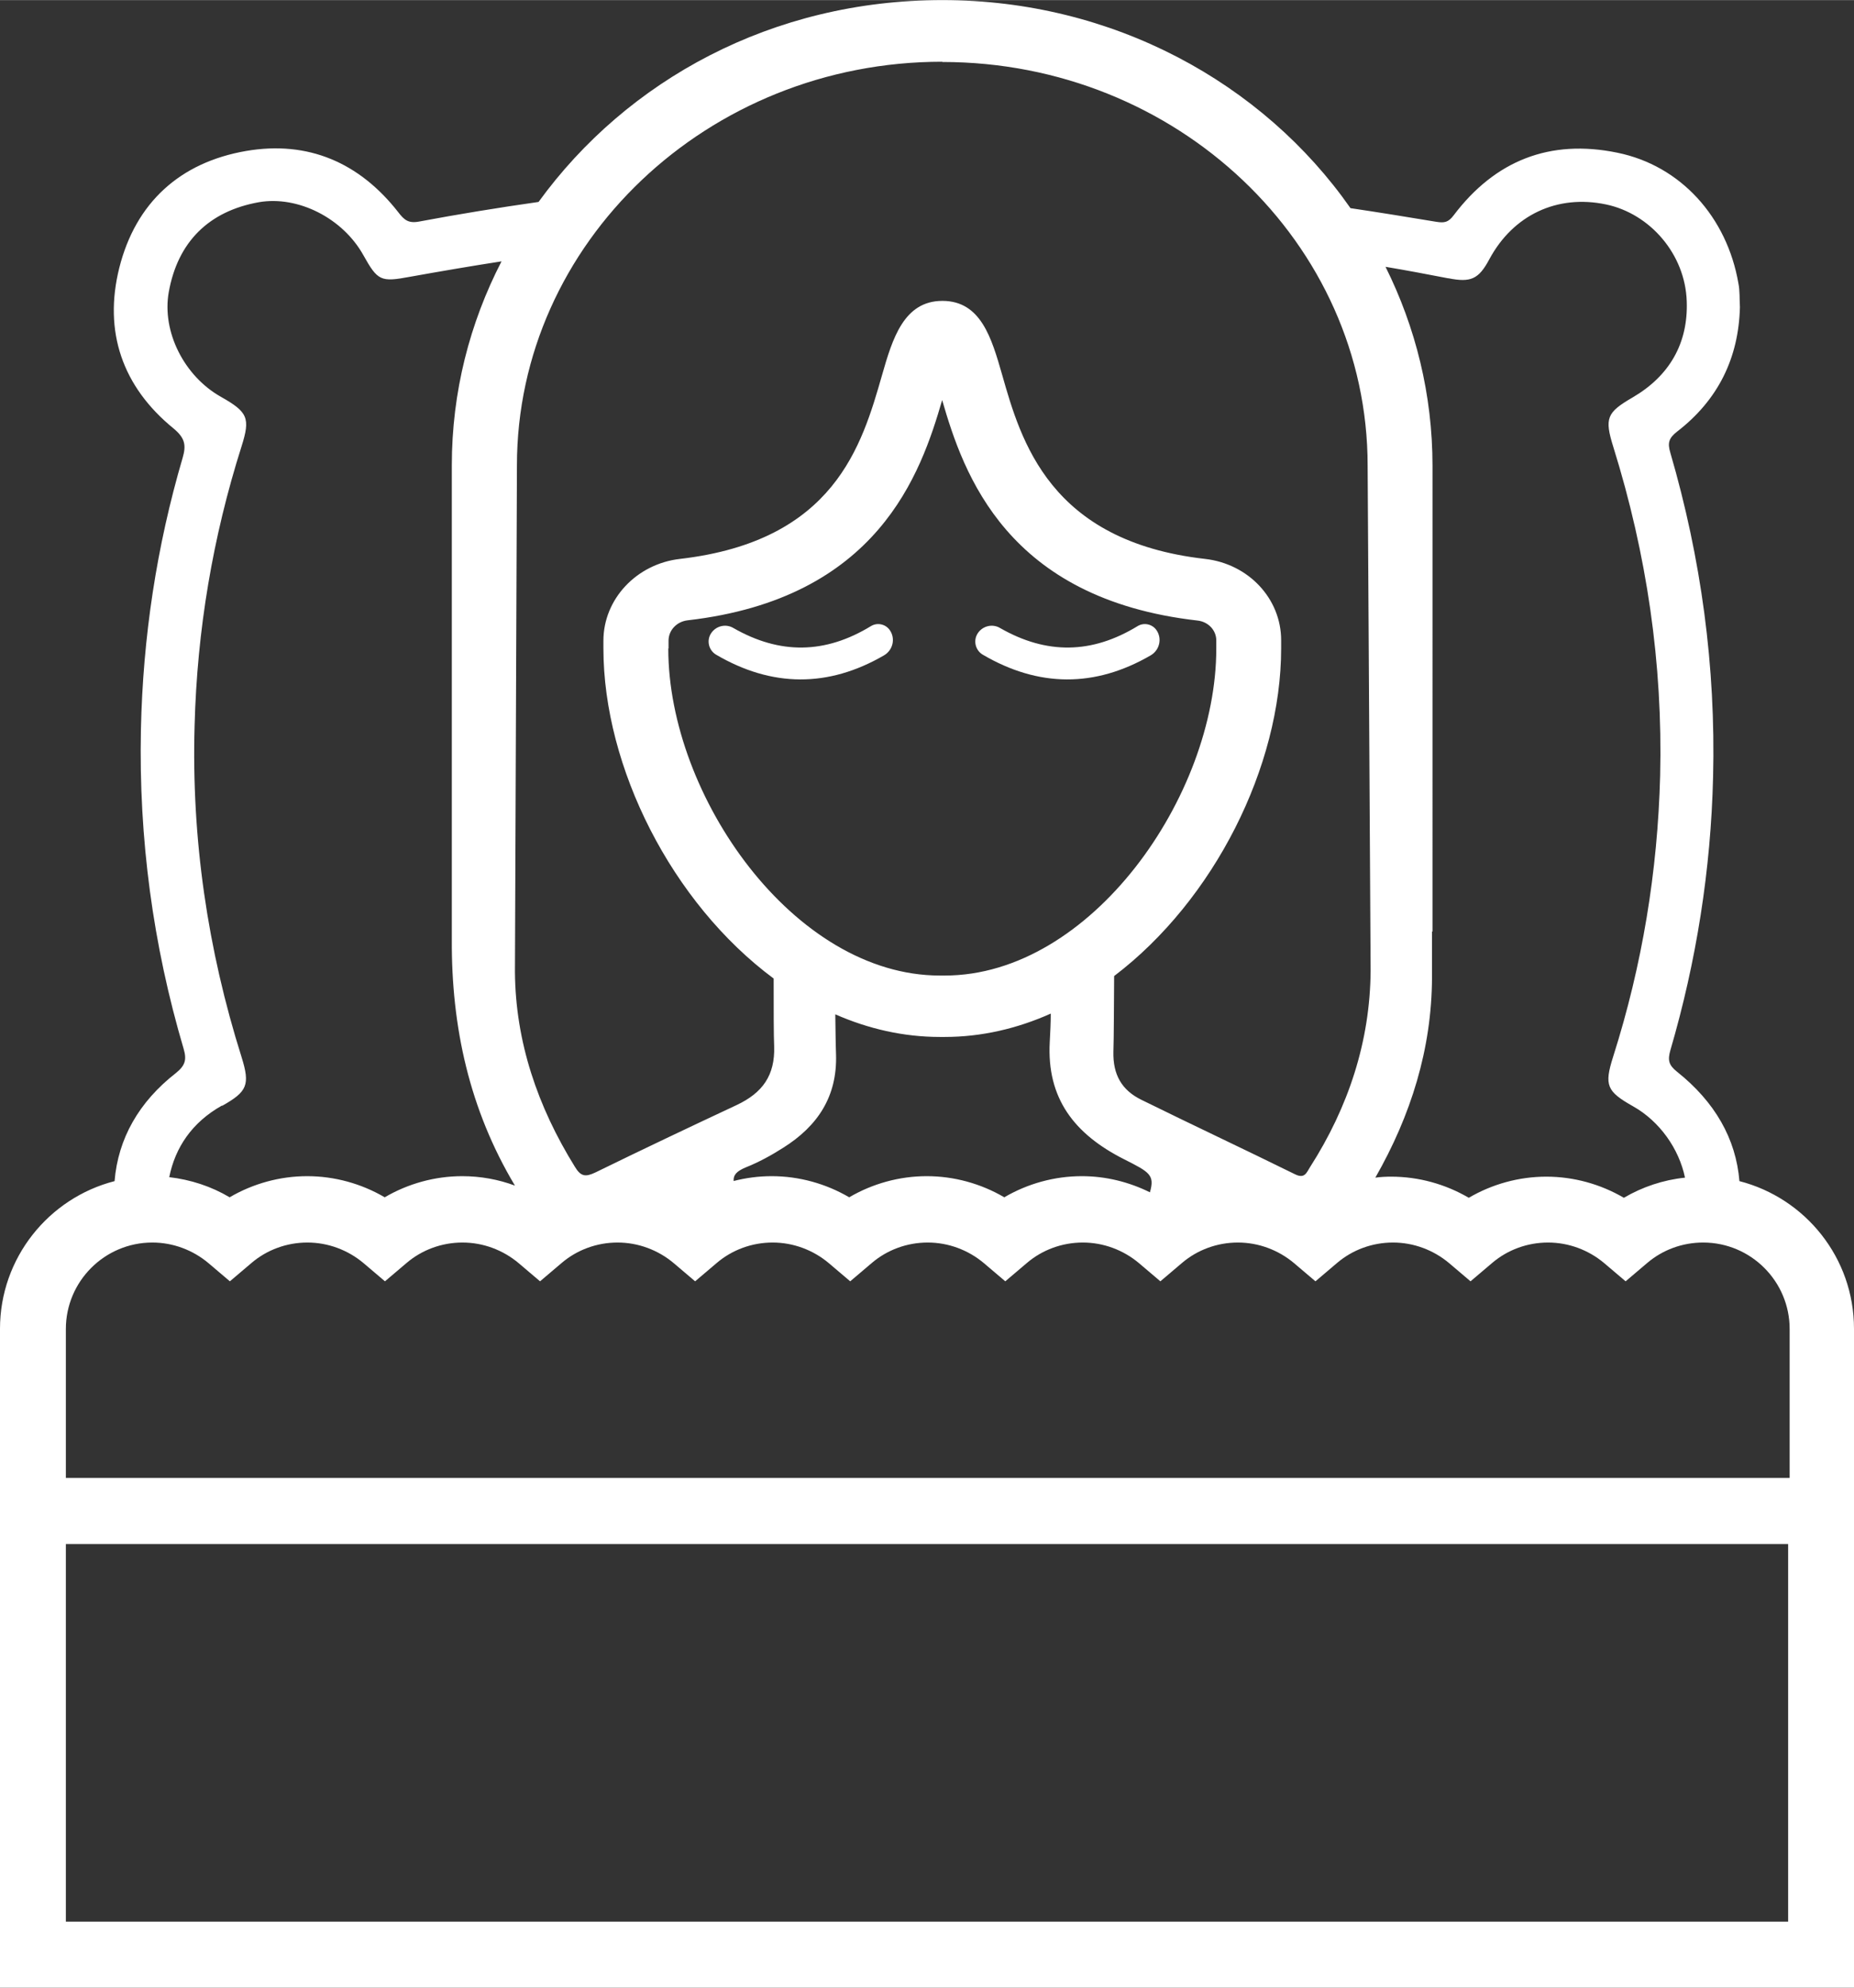 <?xml version="1.0" encoding="UTF-8"?><svg xmlns="http://www.w3.org/2000/svg" width="26.32mm" height="28.21mm" viewBox="0 0 74.6 79.95"><rect x="0" y="0" width="74.6" height="79.95" fill="#333333" stroke="none"/><defs><style>.c{fill:#ffffff;}</style></defs><g id="a"/><g id="b"><g><path class="c" d="M69.99,47.51c-.14-1.71-.99-3.19-2.51-4.4-.34-.27-.38-.47-.27-.86,1.05-3.59,1.63-7.26,1.72-11,.11-4.44-.48-8.79-1.72-13.04-.12-.4-.06-.59,.27-.85,1.65-1.27,2.48-2.96,2.53-5.01-.02-.34,0-.65-.06-.95-.46-2.67-2.32-4.74-4.87-5.26-2.71-.56-4.92,.31-6.59,2.52-.21,.28-.37,.31-.69,.26-1.15-.19-2.31-.38-3.46-.55C50.81,3.32,44.77,0,37.92,0s-12.69,3.22-16.25,8.12c-1.61,.23-3.21,.49-4.81,.79-.43,.08-.6-.07-.83-.37-1.56-2-3.63-2.9-6.13-2.47-2.66,.46-4.44,2.08-5.1,4.7-.64,2.56,.12,4.78,2.18,6.46,.46,.38,.52,.67,.37,1.18-1.05,3.57-1.6,7.22-1.68,10.94-.09,4.37,.48,8.65,1.72,12.84,.13,.44,.06,.67-.31,.97-1.49,1.16-2.33,2.64-2.47,4.35-2.65,.68-4.61,3.09-4.61,5.94v26.5H74.6v-26.5c0-2.86-1.96-5.26-4.61-5.94ZM58.28,11.19c.9,.18,1.22,.04,1.65-.77,.96-1.78,2.73-2.61,4.69-2.2,1.77,.37,3.19,2,3.25,3.9,.06,1.69-.7,3-2.17,3.86-1.05,.61-1.15,.83-.78,2.01,1.34,4.3,1.99,8.7,1.88,13.21-.1,3.85-.72,7.62-1.89,11.3-.37,1.16-.26,1.4,.8,2,1.07,.6,1.85,1.71,2.09,2.87-.87,.09-1.71,.37-2.46,.81-.94-.55-2.02-.85-3.12-.85s-2.18,.3-3.12,.85c-.94-.55-2.02-.85-3.12-.85-.22,0-.43,.01-.64,.04,1.43-2.5,2.27-5.18,2.28-8.04,0-.62,0-1.24,0-1.86h.02V18.73c0-2.86-.68-5.57-1.89-8,.84,.14,1.68,.3,2.51,.46ZM29.52,47.52c-.02-.27,.13-.41,.48-.56,.53-.21,1.04-.49,1.51-.79,1.4-.88,2.18-2.07,2.13-3.75-.02-.54-.02-1.08-.03-1.62,1.32,.58,2.74,.91,4.21,.91h.19c1.49,0,2.93-.34,4.27-.94,0,.38-.02,.75-.04,1.13-.13,2.28,.99,3.72,2.99,4.73,1.03,.52,1.24,.63,1.04,1.33-.85-.42-1.78-.65-2.74-.65-1.1,0-2.18,.3-3.12,.85-.94-.55-2.02-.85-3.12-.85s-2.18,.3-3.12,.85c-.94-.55-2.02-.85-3.12-.85-.53,0-1.05,.07-1.55,.2Zm-2.62-21.44v-.31c0-.42,.33-.77,.77-.82,7.66-.88,9.38-5.9,10.24-8.86,.86,2.98,2.6,8,10.28,8.87,.43,.05,.75,.39,.75,.8v.33c0,5.92-5.04,13.15-10.93,13.15h-.19c-5.88,0-10.93-7.23-10.93-13.15ZM37.92,2.49c9.43,0,17.11,7.28,17.11,16.24,0,0,.12,19.79,.12,20.32-.02,2.83-.89,5.48-2.44,7.9-.14,.22-.21,.48-.61,.28-2.05-1.01-4.12-1.98-6.17-2.99-.8-.39-1.15-1.02-1.13-1.93,.02-.61,.02-1.8,.03-3.05,4.03-3.06,6.72-8.44,6.72-13.18v-.33c0-1.67-1.31-3.07-3.06-3.27-6.26-.71-7.41-4.75-8.17-7.42-.42-1.46-.85-2.96-2.4-2.96s-2.01,1.52-2.43,2.99c-.81,2.82-1.91,6.67-8.13,7.39-1.75,.2-3.08,1.62-3.08,3.29v.31c0,4.78,2.75,10.24,6.85,13.28,0,1.21,0,2.31,.02,2.72,.04,1.18-.47,1.88-1.51,2.37-1.9,.89-3.8,1.79-5.68,2.71-.4,.19-.59,.17-.83-.23-1.5-2.42-2.39-5.03-2.41-7.84,0-.55,.08-20.37,.08-20.37,0-8.95,7.68-16.24,17.11-16.24ZM8.94,44.48c1.01-.57,1.13-.84,.78-1.96-1.37-4.34-2.02-8.79-1.89-13.34,.1-3.83,.73-7.58,1.89-11.23,.36-1.14,.25-1.38-.83-1.99-1.49-.84-2.38-2.63-2.1-4.21,.36-2.02,1.61-3.26,3.63-3.62,1.57-.27,3.37,.64,4.2,2.13,.58,1.04,.7,1.09,1.88,.87,1.23-.22,2.45-.43,3.68-.62-1.28,2.48-2,5.26-2,8.2v17.65c0,.48,0,.95,0,1.43-.02,3.52,.71,6.84,2.54,9.9-.67-.25-1.39-.38-2.12-.38-1.1,0-2.18,.3-3.12,.85-.94-.55-2.02-.85-3.12-.85s-2.18,.3-3.12,.85c-.74-.44-1.57-.71-2.43-.81,.24-1.19,.91-2.2,2.12-2.88Zm63.01,32.82H2.65v-15.19H71.95v15.19Zm0-17.85H2.65v-5.99c0-1.92,1.56-3.48,3.48-3.48,.83,0,1.63,.3,2.26,.83l.86,.73,.86-.73c.63-.54,1.43-.83,2.26-.83s1.63,.3,2.26,.83l.86,.73,.86-.73c.63-.54,1.43-.83,2.26-.83s1.63,.3,2.26,.83l.86,.73,.86-.73c.63-.54,1.43-.83,2.26-.83s1.63,.3,2.26,.83l.86,.73,.86-.73c.63-.54,1.43-.83,2.26-.83s1.63,.3,2.26,.83l.86,.73,.86-.73c.63-.54,1.43-.83,2.26-.83s1.63,.3,2.26,.83l.86,.73,.86-.73c.63-.54,1.43-.83,2.26-.83s1.63,.3,2.26,.83l.86,.73,.86-.73c.63-.54,1.43-.83,2.26-.83s1.63,.3,2.26,.83l.86,.73,.86-.73c.63-.54,1.43-.83,2.26-.83s1.63,.3,2.26,.83l.86,.73,.86-.73c.63-.54,1.43-.83,2.26-.83s1.63,.3,2.26,.83l.86,.73,.86-.73c.63-.54,1.43-.83,2.26-.83,1.92,0,3.48,1.56,3.48,3.48v5.99Z"/><path class="c" d="M35.57,26.36c-2.24,1.3-4.51,1.29-6.76-.03-.3-.18-.39-.58-.19-.87h0c.2-.29,.59-.38,.89-.2,1.87,1.07,3.69,1.05,5.54-.08,.25-.15,.58-.08,.75,.16h0c.24,.34,.13,.81-.23,1.02Z"/><path class="c" d="M46.3,26.36c-2.24,1.3-4.51,1.29-6.76-.03-.3-.18-.39-.58-.19-.87h0c.2-.29,.59-.38,.89-.2,1.87,1.07,3.69,1.05,5.54-.08,.25-.15,.58-.08,.75,.16h0c.24,.34,.13,.81-.23,1.02Z"/></g></g></svg>